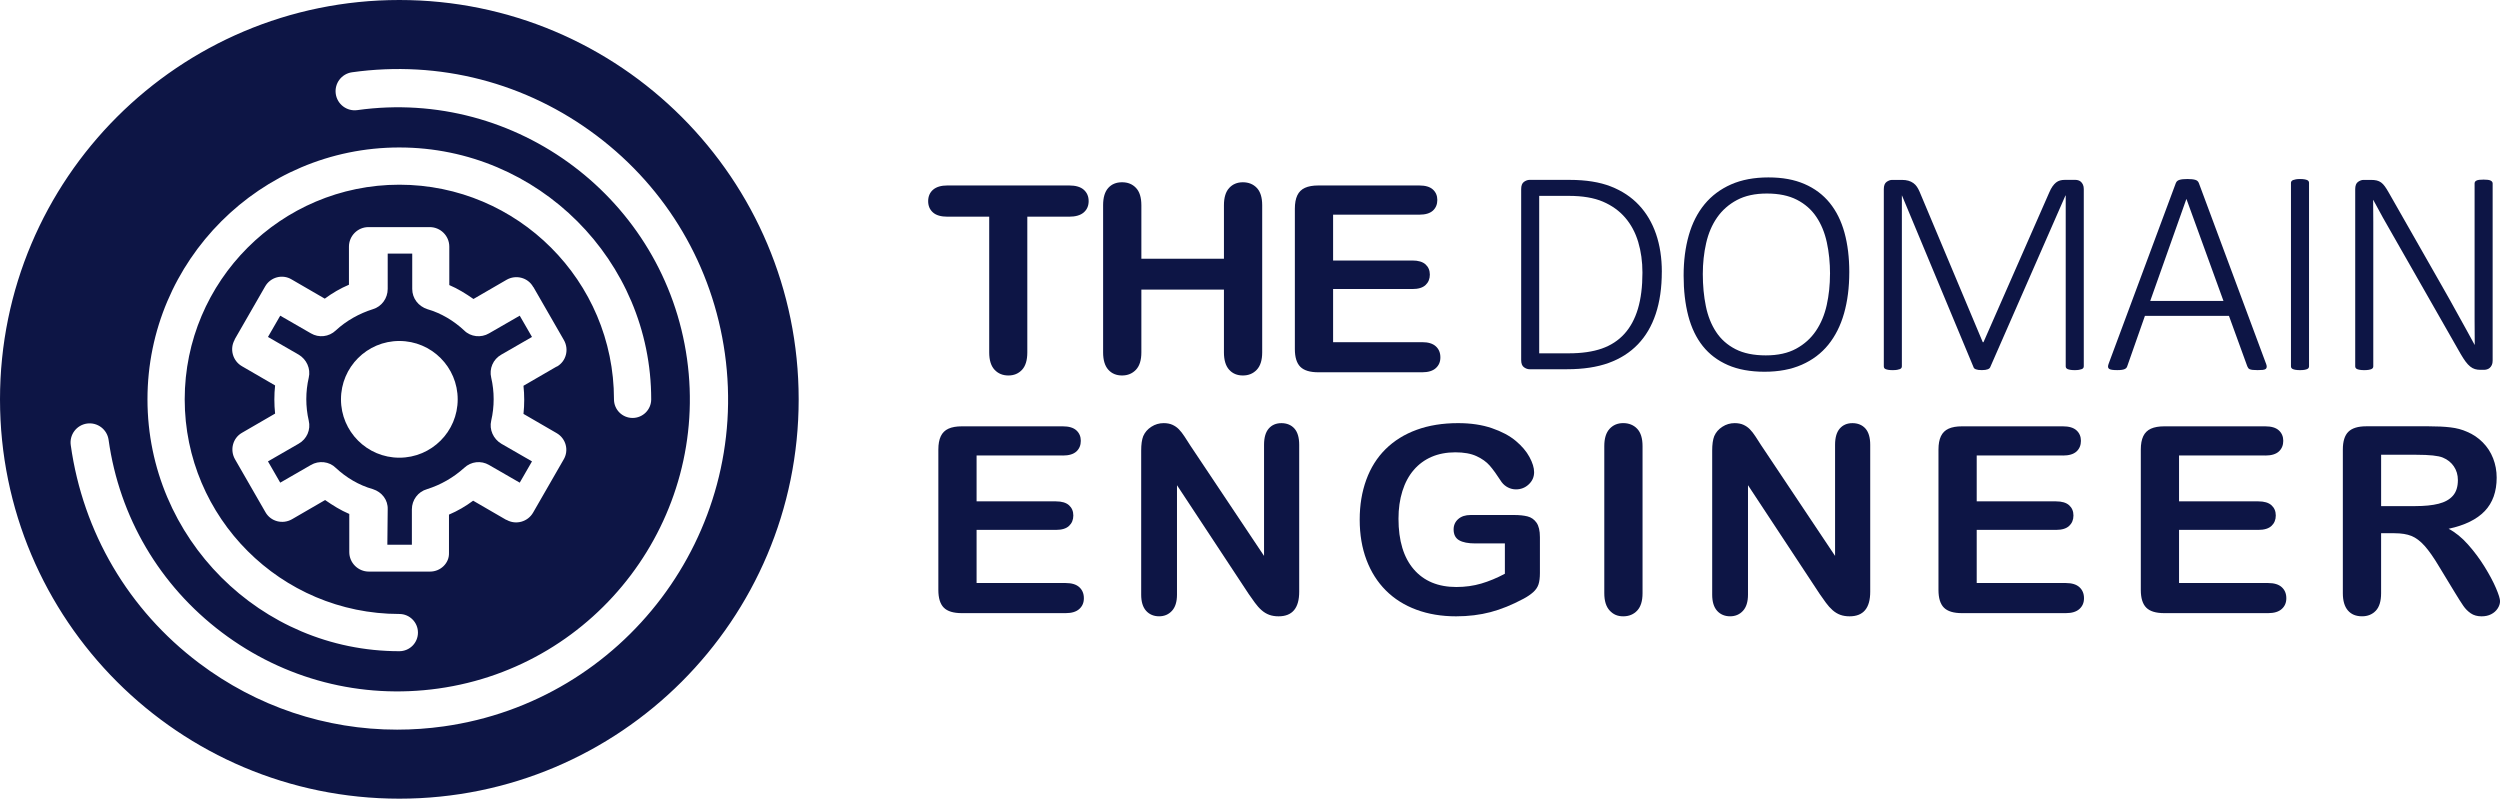 <?xml version="1.0" encoding="UTF-8"?><svg id="Warstwa_1" xmlns="http://www.w3.org/2000/svg" viewBox="0 0 1192.6 381"><defs><style>.cls-1{fill:#0d1545;}</style></defs><path class="cls-1" d="M506.98,217.29h-41.11v21.88h37.85c2.79,0,4.86.62,6.24,1.85,1.37,1.24,2.06,2.87,2.06,4.89s-.68,3.68-2.03,4.95c-1.35,1.28-3.44,1.92-6.27,1.92h-37.85v25.35h42.52c2.87,0,5.03.66,6.48,1.98,1.45,1.32,2.18,3.07,2.18,5.26s-.73,3.82-2.18,5.14c-1.45,1.32-3.62,1.98-6.48,1.98h-49.58c-3.97,0-6.83-.87-8.57-2.61-1.74-1.74-2.61-4.56-2.61-8.45v-66.99c0-2.59.39-4.71,1.17-6.35.78-1.64,2-2.84,3.66-3.59,1.66-.75,3.78-1.12,6.36-1.12h48.17c2.91,0,5.07.64,6.48,1.92,1.41,1.28,2.12,2.95,2.12,5.01s-.71,3.8-2.12,5.08c-1.41,1.28-3.57,1.92-6.48,1.92Z"/><path class="cls-1" d="M567.92,212.67l35.08,52.52v-53c0-3.44.75-6.03,2.24-7.75,1.49-1.72,3.51-2.58,6.05-2.58s4.69.86,6.21,2.58c1.52,1.72,2.27,4.31,2.27,7.75v70.09c0,7.82-3.28,11.73-9.83,11.73-1.64,0-3.11-.23-4.42-.7-1.31-.47-2.54-1.21-3.69-2.22-1.15-1.01-2.21-2.2-3.19-3.56-.98-1.36-1.97-2.75-2.95-4.16l-34.22-51.91v52.21c0,3.4-.8,5.98-2.4,7.72-1.6,1.74-3.65,2.61-6.14,2.61s-4.65-.88-6.21-2.64c-1.56-1.76-2.33-4.33-2.33-7.69v-68.75c0-2.92.33-5.21.98-6.87.78-1.82,2.07-3.31,3.87-4.47,1.8-1.16,3.75-1.73,5.84-1.73,1.64,0,3.04.26,4.21.79,1.17.53,2.19,1.24,3.07,2.13.88.89,1.78,2.05,2.7,3.46.92,1.42,1.87,2.9,2.86,4.44Z"/><path class="cls-1" d="M734.6,256.26v17.08c0,2.27-.23,4.08-.68,5.44-.45,1.36-1.28,2.58-2.49,3.68-1.21,1.09-2.75,2.15-4.64,3.16-5.45,2.92-10.69,5.05-15.73,6.38s-10.53,2.01-16.47,2.01c-6.92,0-13.23-1.05-18.92-3.16-5.69-2.11-10.55-5.17-14.56-9.18-4.01-4.01-7.1-8.88-9.25-14.59s-3.23-12.1-3.23-19.15,1.04-13.27,3.13-19.03c2.09-5.75,5.16-10.64,9.22-14.65,4.06-4.01,8.99-7.08,14.81-9.21,5.82-2.13,12.41-3.19,19.79-3.19,6.06,0,11.43.8,16.1,2.4,4.67,1.6,8.46,3.62,11.37,6.05,2.91,2.43,5.1,5,6.57,7.72s2.21,5.13,2.21,7.23c0,2.27-.85,4.2-2.55,5.8-1.7,1.6-3.74,2.4-6.11,2.4-1.31,0-2.57-.3-3.78-.91-1.21-.61-2.22-1.46-3.04-2.55-2.25-3.48-4.16-6.12-5.71-7.9-1.56-1.78-3.66-3.28-6.3-4.5-2.64-1.22-6.01-1.82-10.11-1.82s-7.99.72-11.31,2.16c-3.32,1.44-6.16,3.53-8.51,6.26-2.36,2.74-4.16,6.09-5.41,10.06-1.25,3.97-1.87,8.37-1.87,13.19,0,10.46,2.43,18.5,7.28,24.13,4.85,5.63,11.62,8.45,20.31,8.45,4.22,0,8.18-.55,11.89-1.64,3.71-1.09,7.46-2.65,11.27-4.68v-14.47h-14.13c-3.4,0-5.97-.51-7.71-1.52-1.74-1.01-2.61-2.74-2.61-5.17,0-1.99.73-3.63,2.18-4.92s3.43-1.95,5.93-1.95h20.71c2.54,0,4.69.22,6.45.67,1.76.45,3.18,1.44,4.27,2.98,1.08,1.54,1.63,3.85,1.63,6.93Z"/><path class="cls-1" d="M765.31,283v-70.21c0-3.65.84-6.38,2.52-8.21s3.85-2.74,6.51-2.74,4.97.9,6.67,2.71c1.7,1.8,2.55,4.55,2.55,8.24v70.21c0,3.69-.85,6.44-2.55,8.27-1.7,1.82-3.92,2.74-6.67,2.74s-4.78-.92-6.48-2.77c-1.7-1.84-2.55-4.59-2.55-8.24Z"/><path class="cls-1" d="M840.32,212.67l35.08,52.52v-53c0-3.44.75-6.03,2.24-7.75,1.5-1.72,3.51-2.58,6.05-2.58s4.69.86,6.21,2.58c1.51,1.72,2.27,4.31,2.27,7.75v70.09c0,7.82-3.28,11.73-9.83,11.73-1.64,0-3.11-.23-4.42-.7-1.31-.47-2.54-1.21-3.69-2.22-1.15-1.01-2.21-2.2-3.2-3.56-.98-1.36-1.97-2.75-2.95-4.16l-34.22-51.91v52.21c0,3.4-.8,5.98-2.4,7.72-1.6,1.74-3.65,2.61-6.14,2.61s-4.65-.88-6.21-2.64c-1.56-1.76-2.33-4.33-2.33-7.69v-68.75c0-2.92.33-5.21.98-6.87.78-1.82,2.07-3.31,3.87-4.47,1.8-1.16,3.75-1.73,5.84-1.73,1.64,0,3.04.26,4.21.79,1.17.53,2.19,1.24,3.07,2.13.88.89,1.78,2.05,2.7,3.46.92,1.42,1.87,2.9,2.86,4.44Z"/><path class="cls-1" d="M984.08,217.29h-41.11v21.88h37.85c2.79,0,4.86.62,6.24,1.85,1.37,1.24,2.06,2.87,2.06,4.89s-.68,3.68-2.03,4.95-3.44,1.92-6.27,1.92h-37.85v25.35h42.52c2.87,0,5.03.66,6.48,1.98,1.45,1.32,2.18,3.07,2.18,5.26s-.73,3.82-2.18,5.14c-1.45,1.32-3.62,1.98-6.48,1.98h-49.58c-3.97,0-6.83-.87-8.57-2.61-1.74-1.74-2.61-4.56-2.61-8.45v-66.99c0-2.59.39-4.71,1.17-6.35.78-1.64,2-2.84,3.66-3.59,1.66-.75,3.78-1.12,6.36-1.12h48.17c2.91,0,5.07.64,6.48,1.92s2.12,2.95,2.12,5.01-.71,3.8-2.12,5.08-3.57,1.92-6.48,1.92Z"/><path class="cls-1" d="M1080.6,217.29h-41.11v21.88h37.85c2.79,0,4.86.62,6.24,1.85,1.37,1.24,2.06,2.87,2.06,4.89s-.68,3.68-2.03,4.95-3.44,1.92-6.27,1.92h-37.85v25.35h42.52c2.87,0,5.03.66,6.48,1.98,1.45,1.32,2.18,3.07,2.18,5.26s-.73,3.82-2.18,5.14c-1.45,1.32-3.62,1.98-6.48,1.98h-49.58c-3.97,0-6.83-.87-8.57-2.61-1.74-1.74-2.61-4.56-2.61-8.45v-66.99c0-2.59.39-4.71,1.17-6.35.78-1.64,2-2.84,3.66-3.59,1.66-.75,3.78-1.12,6.36-1.12h48.17c2.91,0,5.07.64,6.48,1.92s2.12,2.95,2.12,5.01-.71,3.8-2.12,5.08-3.57,1.92-6.48,1.92Z"/><path class="cls-1" d="M1142.27,254.37h-6.39v28.63c0,3.77-.84,6.54-2.52,8.33-1.68,1.78-3.87,2.67-6.57,2.67-2.91,0-5.16-.93-6.76-2.8s-2.4-4.6-2.4-8.21v-68.57c0-3.89.88-6.71,2.64-8.45,1.76-1.74,4.61-2.61,8.54-2.61h29.68c4.1,0,7.6.17,10.51.52,2.91.34,5.53,1.04,7.87,2.1,2.83,1.18,5.32,2.86,7.5,5.05,2.17,2.19,3.82,4.73,4.95,7.63,1.13,2.9,1.69,5.97,1.69,9.21,0,6.65-1.9,11.96-5.68,15.93-3.79,3.97-9.53,6.79-17.24,8.45,3.24,1.7,6.33,4.22,9.28,7.54,2.95,3.32,5.58,6.86,7.9,10.61,2.31,3.75,4.12,7.13,5.41,10.15,1.29,3.02,1.94,5.1,1.94,6.23s-.38,2.34-1.14,3.5c-.76,1.16-1.79,2.07-3.1,2.74-1.31.67-2.83,1-4.55,1-2.05,0-3.77-.48-5.16-1.43-1.39-.95-2.59-2.16-3.59-3.62-1-1.46-2.37-3.61-4.09-6.44l-7.31-12.04c-2.62-4.42-4.97-7.78-7.04-10.09s-4.17-3.89-6.3-4.74-4.81-1.28-8.05-1.28ZM1152.72,216.93h-16.83v24.5h16.34c4.38,0,8.07-.37,11.06-1.12,2.99-.75,5.27-2.03,6.85-3.83,1.58-1.8,2.37-4.29,2.37-7.45,0-2.47-.64-4.65-1.91-6.53-1.27-1.88-3.03-3.29-5.28-4.22-2.13-.89-6.33-1.34-12.6-1.34Z"/><path class="cls-1" d="M509.98,103.37h-19.91v64.74c0,3.73-.84,6.49-2.52,8.3-1.68,1.8-3.85,2.71-6.51,2.71s-4.91-.91-6.6-2.74c-1.7-1.82-2.55-4.58-2.55-8.27v-64.74h-19.91c-3.11,0-5.43-.68-6.94-2.04-1.52-1.36-2.27-3.15-2.27-5.38s.79-4.13,2.37-5.47c1.58-1.34,3.86-2.01,6.85-2.01h58c3.15,0,5.5.69,7.04,2.07,1.54,1.38,2.3,3.18,2.3,5.41s-.78,4.02-2.33,5.38c-1.56,1.36-3.89,2.04-7,2.04Z"/><path class="cls-1" d="M544.48,97.9v25.53h39.39v-25.53c0-3.65.83-6.38,2.49-8.21,1.66-1.82,3.84-2.74,6.54-2.74s4.97.9,6.67,2.71c1.7,1.8,2.55,4.55,2.55,8.24v70.21c0,3.69-.86,6.44-2.58,8.27s-3.93,2.74-6.64,2.74-4.94-.92-6.57-2.77c-1.64-1.84-2.46-4.59-2.46-8.24v-29.97h-39.39v29.97c0,3.69-.86,6.44-2.58,8.27-1.72,1.82-3.93,2.74-6.64,2.74s-4.94-.92-6.57-2.77c-1.64-1.84-2.46-4.59-2.46-8.24v-70.21c0-3.65.81-6.38,2.43-8.21,1.62-1.82,3.82-2.74,6.6-2.74s4.97.9,6.67,2.71c1.7,1.8,2.55,4.55,2.55,8.24Z"/><path class="cls-1" d="M677.04,102.39h-41.1v21.88h37.85c2.79,0,4.86.62,6.24,1.85,1.37,1.24,2.06,2.87,2.06,4.89s-.68,3.68-2.03,4.95-3.44,1.92-6.27,1.92h-37.85v25.35h42.52c2.87,0,5.03.66,6.48,1.98,1.45,1.32,2.18,3.07,2.18,5.26s-.73,3.82-2.18,5.14c-1.45,1.32-3.62,1.98-6.48,1.98h-49.58c-3.97,0-6.83-.87-8.57-2.61-1.74-1.74-2.61-4.56-2.61-8.45v-66.99c0-2.59.39-4.71,1.17-6.35.78-1.64,2-2.84,3.66-3.59,1.66-.75,3.78-1.12,6.36-1.12h48.17c2.91,0,5.07.64,6.48,1.92s2.12,2.95,2.12,5.01-.71,3.8-2.12,5.08-3.57,1.92-6.48,1.92Z"/><path class="cls-1" d="M792.75,129.66c0,7.59-.96,14.27-2.89,20.07s-4.77,10.64-8.54,14.55c-3.76,3.91-8.41,6.86-13.93,8.86-5.53,2-12.12,3-19.79,3h-17.99c-.85,0-1.72-.31-2.61-.94s-1.34-1.78-1.34-3.46v-81.53c0-1.68.45-2.83,1.34-3.46.89-.63,1.76-.94,2.61-.94h19.19c7.76,0,14.31,1.05,19.65,3.14,5.34,2.09,9.81,5.06,13.41,8.9,3.6,3.84,6.31,8.45,8.15,13.82,1.83,5.38,2.75,11.37,2.75,17.97ZM783.51,130.08c0-5.26-.67-10.13-2.01-14.62-1.34-4.49-3.41-8.36-6.21-11.62-2.8-3.26-6.34-5.8-10.62-7.64-4.28-1.84-9.74-2.76-16.37-2.76h-14.04v75.11h14.11c6.21,0,11.47-.76,15.77-2.27,4.3-1.51,7.89-3.85,10.76-7.01,2.87-3.16,5.02-7.16,6.46-11.97,1.43-4.82,2.15-10.55,2.15-17.21Z"/><path class="cls-1" d="M882.18,129.94c0,7.21-.84,13.74-2.5,19.58-1.67,5.84-4.17,10.82-7.51,14.94-3.34,4.12-7.55,7.29-12.63,9.53s-11.01,3.35-17.78,3.35-12.59-1.06-17.46-3.18c-4.87-2.12-8.87-5.14-12-9.07-3.13-3.93-5.43-8.74-6.92-14.41-1.48-5.68-2.22-12.08-2.22-19.2s.82-13.5,2.47-19.27c1.65-5.77,4.15-10.69,7.51-14.76,3.36-4.07,7.57-7.22,12.63-9.46,5.06-2.23,11-3.35,17.82-3.35s12.37,1.05,17.22,3.14,8.86,5.1,12.03,9c3.17,3.91,5.53,8.66,7.06,14.24,1.53,5.58,2.29,11.89,2.29,18.92ZM873,130.71c0-5.35-.51-10.37-1.52-15.04-1.01-4.68-2.68-8.75-5.01-12.21-2.33-3.47-5.42-6.19-9.28-8.17-3.86-1.98-8.63-2.97-14.32-2.97s-10.41,1.04-14.29,3.11c-3.88,2.07-7.03,4.85-9.46,8.34s-4.16,7.56-5.22,12.22-1.59,9.56-1.59,14.73c0,5.49.48,10.6,1.45,15.32.96,4.72,2.6,8.83,4.9,12.32,2.3,3.49,5.38,6.22,9.24,8.2,3.86,1.98,8.68,2.97,14.46,2.97s10.56-1.06,14.46-3.18c3.9-2.12,7.06-4.96,9.46-8.52,2.4-3.56,4.12-7.68,5.15-12.35,1.03-4.68,1.55-9.6,1.55-14.76Z"/><path class="cls-1" d="M994.04,174.75c0,.28-.07.54-.21.77-.14.23-.39.42-.74.56-.35.14-.8.25-1.34.35-.54.09-1.23.14-2.08.14-.75,0-1.41-.05-1.98-.14-.56-.09-1.01-.21-1.34-.35-.33-.14-.56-.33-.71-.56-.14-.23-.21-.49-.21-.77v-81.46h-.14l-35.91,81.95c-.09.19-.24.36-.42.52-.19.16-.45.3-.78.42-.33.12-.72.21-1.16.28-.45.07-.98.1-1.59.1-.66,0-1.22-.04-1.69-.1-.47-.07-.86-.16-1.16-.28-.31-.12-.55-.26-.74-.42-.19-.16-.31-.34-.35-.52l-34.15-81.95h-.07v81.46c0,.28-.07.54-.21.77-.14.23-.39.42-.74.56-.35.14-.8.25-1.34.35-.54.09-1.26.14-2.15.14-.8,0-1.47-.05-2.01-.14-.54-.09-.98-.21-1.31-.35-.33-.14-.55-.33-.67-.56-.12-.23-.18-.49-.18-.77v-84.53c0-1.68.45-2.83,1.34-3.46.89-.63,1.76-.94,2.61-.94h4.66c1.17,0,2.21.13,3.1.38.89.26,1.68.63,2.36,1.12.68.49,1.26,1.08,1.73,1.78.47.7.89,1.49,1.27,2.37l30.13,71.76h.35l31.4-71.48c.47-1.12.98-2.06,1.52-2.83.54-.77,1.1-1.38,1.69-1.85.59-.46,1.22-.79,1.91-.98.68-.19,1.42-.28,2.22-.28h5.15c.42,0,.87.07,1.34.21.47.14.89.38,1.27.73.38.35.69.8.95,1.36.26.56.39,1.26.39,2.09v84.53Z"/><path class="cls-1" d="M1080.93,173.29c.28.7.41,1.27.39,1.71-.02.44-.19.78-.49,1.01-.31.23-.78.38-1.41.45-.63.07-1.45.1-2.43.1s-1.78-.04-2.36-.1c-.59-.07-1.05-.17-1.38-.31s-.58-.33-.74-.56c-.17-.23-.32-.51-.46-.84l-8.75-24.08h-40.08l-8.4,23.94c-.09.33-.24.6-.42.84-.19.23-.45.43-.78.59-.33.16-.79.29-1.38.38-.59.09-1.33.14-2.22.14-.99,0-1.81-.05-2.47-.14-.66-.09-1.14-.26-1.45-.49-.31-.23-.47-.56-.49-.98-.02-.42.11-.98.39-1.68l31.96-85.93c.14-.37.35-.69.63-.94.28-.25.65-.45,1.09-.59.45-.14.99-.25,1.62-.31.63-.07,1.35-.1,2.15-.1.85,0,1.59.03,2.22.1.64.07,1.18.17,1.62.31.45.14.8.34,1.06.59.26.26.46.57.6.94l31.96,85.93ZM1043.04,94.97h-.07l-17.22,48.58h34.93l-17.64-48.58Z"/><path class="cls-1" d="M1101.5,174.75c0,.28-.07.54-.21.77-.14.23-.38.42-.71.56-.33.14-.77.25-1.31.35-.54.09-1.23.14-2.08.14-.8,0-1.48-.05-2.05-.14-.56-.09-1.01-.21-1.34-.35-.33-.14-.56-.33-.71-.56-.14-.23-.21-.49-.21-.77v-87.53c0-.28.08-.53.25-.77.16-.23.42-.42.78-.56s.8-.25,1.34-.35c.54-.09,1.19-.14,1.94-.14.85,0,1.54.05,2.08.14.54.09.98.21,1.31.35.33.14.56.33.71.56.14.23.21.49.21.77v87.53Z"/><path class="cls-1" d="M1189.09,172.03c0,.84-.13,1.54-.39,2.09-.26.56-.59,1.01-.99,1.36-.4.35-.85.59-1.34.73-.49.14-.95.21-1.38.21h-1.76c-.94,0-1.8-.12-2.58-.35-.78-.23-1.53-.64-2.26-1.22-.73-.58-1.46-1.36-2.19-2.34-.73-.98-1.54-2.23-2.43-3.77l-32.17-56.4c-1.6-2.75-3.21-5.57-4.83-8.48-1.62-2.91-3.16-5.73-4.62-8.48h-.07c.05,3.4.07,6.88.07,10.44v68.93c0,.28-.07.54-.21.77-.14.23-.38.42-.71.56-.33.14-.77.25-1.31.35-.54.09-1.23.14-2.08.14-.8,0-1.48-.05-2.05-.14-.56-.09-1.01-.21-1.34-.35-.33-.14-.56-.33-.71-.56-.14-.23-.21-.49-.21-.77v-84.53c0-1.68.45-2.83,1.34-3.46.89-.63,1.76-.94,2.61-.94h3.53c1.13,0,2.07.09,2.82.28.75.19,1.43.5,2.05.94.61.44,1.21,1.07,1.8,1.88.59.82,1.23,1.85,1.94,3.11l24.62,43.21c1.55,2.7,3.02,5.29,4.41,7.78,1.39,2.49,2.74,4.93,4.06,7.33,1.32,2.4,2.62,4.76,3.92,7.08,1.29,2.33,2.58,4.68,3.85,7.05h.07c-.05-3.91-.07-7.98-.07-12.21v-64.78c0-.28.07-.53.21-.77.14-.23.38-.43.71-.59.33-.16.76-.28,1.3-.35.54-.07,1.24-.1,2.08-.1.75,0,1.41.03,1.98.1.56.07,1.01.19,1.34.35.33.16.58.36.74.59.16.23.25.49.25.77v84.53Z"/><path class="cls-1" d="M233.3,159.02c-3.79,2.24-8.78,1.72-11.87-1.38-4.99-4.65-11.01-8.26-17.55-10.15-4.3-1.38-7.23-5.16-7.23-9.64v-16.86h-11.7v16.86c0,4.47-2.93,8.43-7.05,9.64-6.54,2.06-12.73,5.51-17.72,10.15-3.27,3.1-8.09,3.61-11.87,1.38l-14.63-8.43-5.85,10.15,14.63,8.43c3.79,2.24,5.85,6.71,4.82,11.01-1.55,6.71-1.55,13.77,0,20.48,1.03,4.3-.86,8.78-4.82,11.01l-14.63,8.43,5.85,10.15,14.63-8.43c3.79-2.24,8.78-1.72,11.87,1.38,4.99,4.65,11.01,8.26,17.72,10.15,4.3,1.38,7.23,5.16,7.05,9.64l-.17,16.86h11.7v-16.86c0-4.47,2.93-8.43,7.23-9.64,6.54-2.06,12.56-5.51,17.72-10.15,3.27-3.1,8.09-3.61,11.87-1.38l14.63,8.43,5.85-10.15-14.63-8.43c-3.79-2.24-5.85-6.71-4.82-11.01,1.55-6.71,1.55-13.77,0-20.48-1.03-4.3.86-8.78,4.82-11.01l14.63-8.43-5.85-10.15-14.63,8.43ZM190.5,218.34c-15.38,0-27.84-12.46-27.84-27.84s12.46-27.84,27.84-27.84,27.84,12.46,27.84,27.84-12.46,27.84-27.84,27.84Z"/><path class="cls-1" d="M190.5,0C85.29,0,0,85.29,0,190.5s85.29,190.5,190.5,190.5,190.5-85.29,190.5-190.5S295.71,0,190.5,0ZM190.5,70.35c66.25,0,120.15,53.9,120.15,120.15,0,4.9-3.97,8.88-8.88,8.88s-8.88-3.97-8.88-8.88c0-56.46-45.93-102.39-102.39-102.39s-102.39,45.93-102.39,102.39,45.93,102.39,102.39,102.39c4.9,0,8.88,3.97,8.88,8.88s-3.97,8.88-8.88,8.88c-66.25,0-120.15-53.9-120.15-120.15s53.9-120.15,120.15-120.15ZM249.73,197.45l15.8,9.16c4.42,2.53,6,8.22,3.32,12.64l-14.54,25.28c-2.53,4.42-8.22,6-12.64,3.48h-.16l-15.8-9.16c-3.63,2.69-7.43,4.9-11.53,6.64v18.33c.16,4.74-3.95,8.85-9.01,8.85h-29.23c-5.06,0-9.32-4.11-9.32-9.32v-18.17c-4.11-1.74-7.9-4.11-11.53-6.64l-15.8,9.16c-4.42,2.53-10.11,1.11-12.64-3.32l-14.54-25.28c-2.53-4.42-1.11-10.11,3.32-12.64l15.8-9.16c-.47-4.42-.47-9.01,0-13.43l-15.8-9.16c-4.42-2.53-6-8.22-3.48-12.64v-.16l14.54-25.28c2.53-4.42,8.22-6,12.64-3.32l15.8,9.16c3.63-2.69,7.43-4.9,11.53-6.64v-18.17c0-5.06,4.11-9.32,9.32-9.32h29.23c5.06,0,9.32,4.11,9.32,9.32v18.33c4.11,1.74,7.9,4.11,11.53,6.64l15.8-9.16c4.42-2.53,10.11-1.11,12.64,3.32,0,0,0,.16.16.16l14.54,25.28c2.53,4.42,1.11,10.11-3.32,12.64h-.16l-15.8,9.16c.47,4.42.47,9.01,0,13.43ZM211.63,346.52c-7.41,1.04-14.82,1.55-22.18,1.55-34,0-66.93-10.97-94.55-31.8-33.59-25.34-55.31-62.25-61.15-103.93-.7-4.99,2.78-9.59,7.76-10.29,4.99-.69,9.59,2.78,10.29,7.76,5.16,36.85,24.36,69.49,54.07,91.9,29.71,22.41,66.37,31.91,103.22,26.75,76.07-10.65,129.3-81.21,118.65-157.28-10.65-76.07-81.22-129.29-157.28-118.65-4.98.7-9.59-2.78-10.29-7.76-.7-4.99,2.78-9.59,7.76-10.29,41.68-5.84,83.13,4.91,116.72,30.25,33.59,25.34,55.31,62.25,61.15,103.92,12.05,86.03-48.14,165.82-134.17,177.87Z"/></svg>